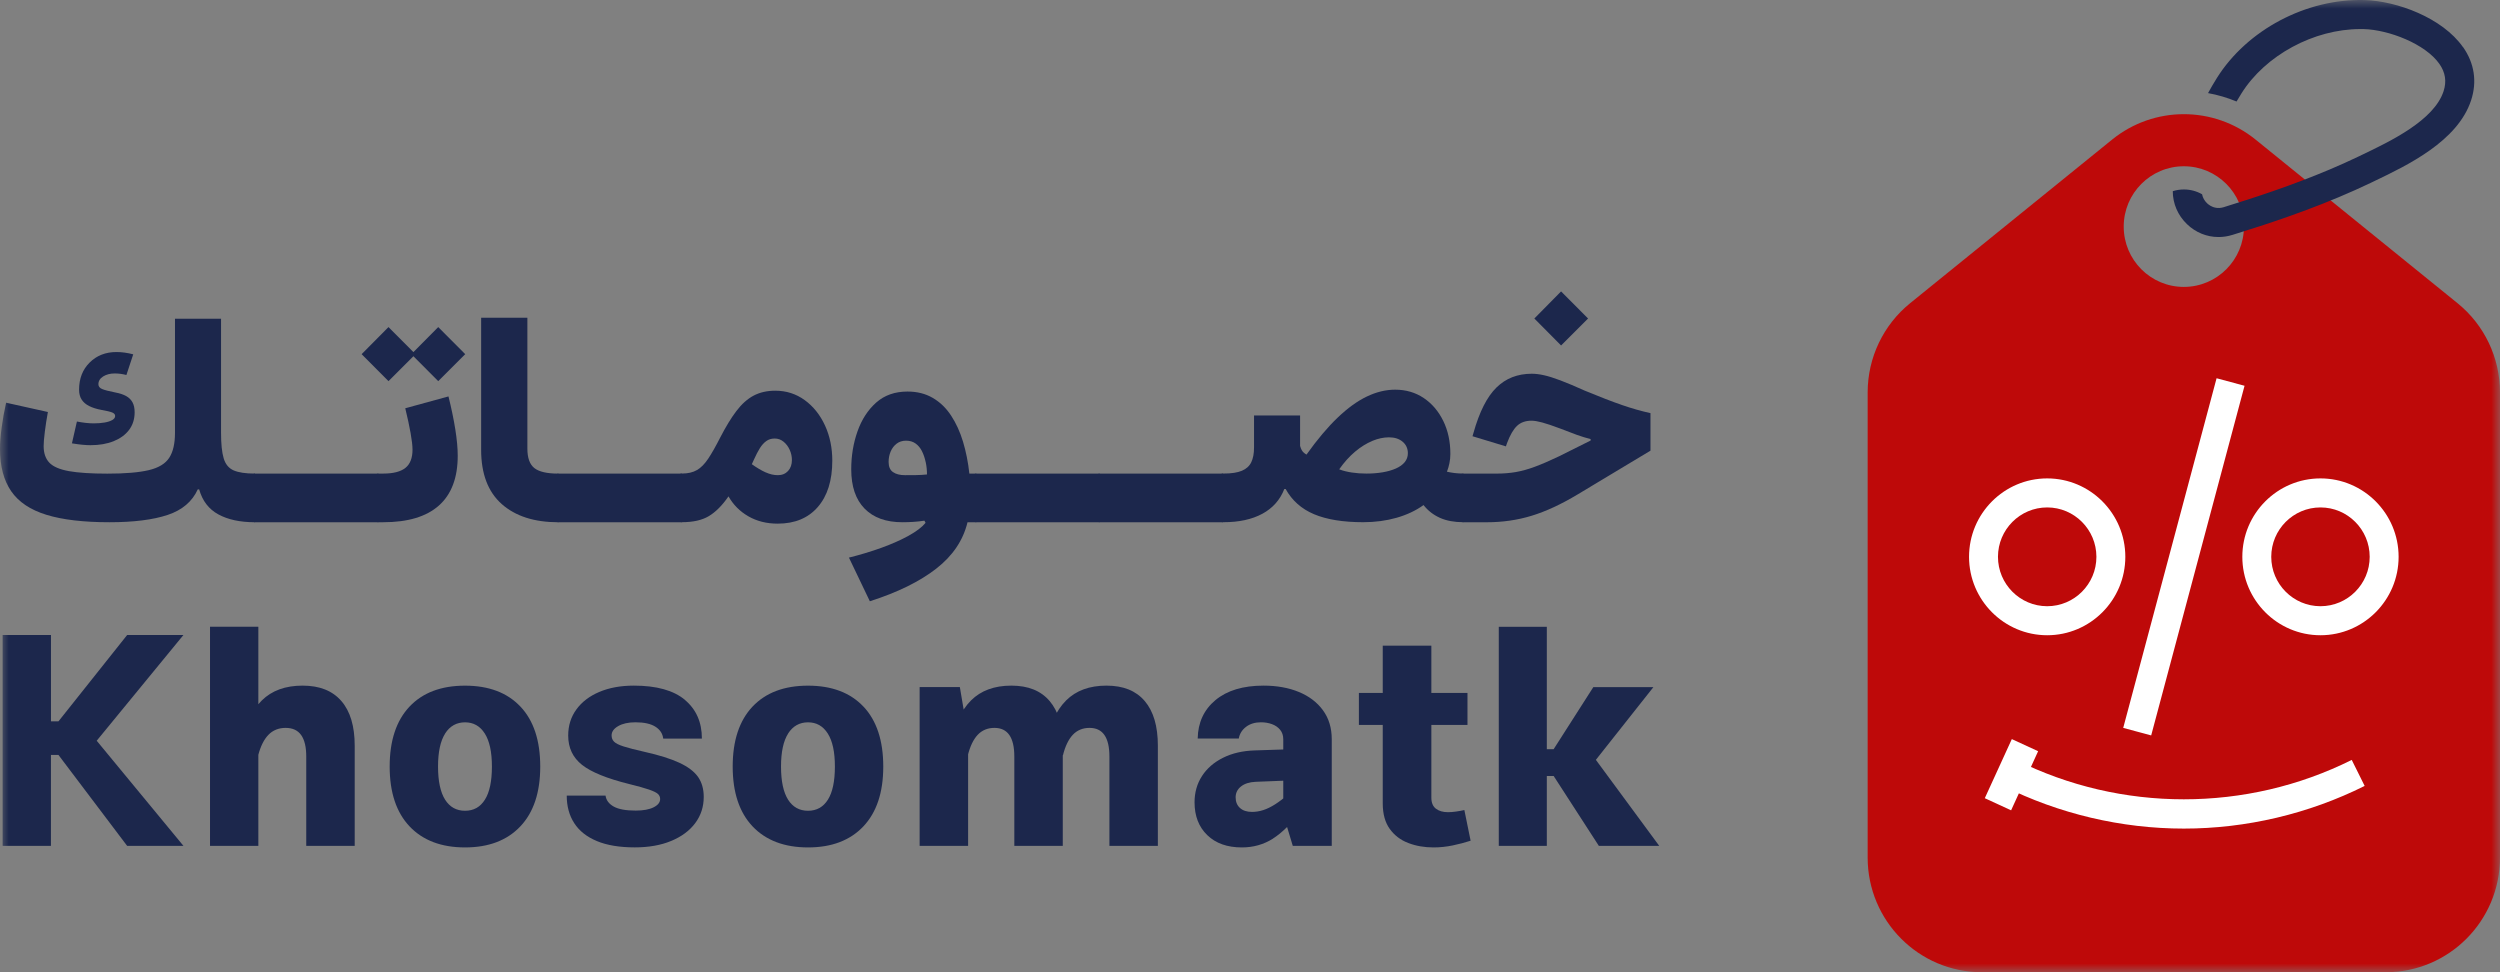 <svg width="144" height="56" viewBox="0 0 144 56" fill="none" xmlns="http://www.w3.org/2000/svg">
<rect x="0" y="0" width="144" height="56" fill="#808080" stroke="none"/>
<g clip-path="url(#clip0_83_2)">
<mask id="mask0_83_2" style="mask-type:luminance" maskUnits="userSpaceOnUse" x="0" y="0" width="144" height="56">
<path d="M144 0H0V56H144V0Z" fill="white"/>
</mask>
<g mask="url(#mask0_83_2)">
<path d="M12.884 26.4C12.985 26.74 13.175 26.97 13.457 27.094C13.739 27.217 14.147 27.278 14.681 27.278H14.69V30.081H14.681C13.83 30.081 13.128 29.93 12.577 29.629C12.025 29.328 11.658 28.849 11.472 28.19H11.39C11.072 28.891 10.494 29.382 9.654 29.661C8.814 29.94 7.698 30.081 6.305 30.081C4.814 30.081 3.605 29.939 2.678 29.654C1.75 29.37 1.072 28.915 0.642 28.29C0.214 27.666 -0 26.855 -0 25.858C-0 25.508 0.032 25.098 0.094 24.63C0.156 24.161 0.242 23.683 0.352 23.196L2.758 23.731C2.688 24.115 2.629 24.491 2.583 24.861C2.536 25.23 2.514 25.51 2.514 25.696C2.514 26.102 2.624 26.418 2.841 26.649C3.059 26.879 3.438 27.041 3.974 27.138C4.512 27.234 5.251 27.282 6.189 27.282C7.214 27.282 8.008 27.214 8.572 27.08C9.133 26.947 9.526 26.709 9.747 26.369C9.968 26.029 10.079 25.55 10.079 24.931V18.358H12.732V24.922C12.732 25.569 12.783 26.061 12.884 26.401V26.4ZM4.143 25.537L4.43 24.279C4.593 24.311 4.759 24.338 4.926 24.357C5.093 24.376 5.251 24.386 5.404 24.386C5.634 24.386 5.841 24.369 6.027 24.337C6.212 24.305 6.359 24.256 6.469 24.193C6.578 24.13 6.632 24.052 6.632 23.959C6.632 23.871 6.575 23.805 6.46 23.758C6.346 23.712 6.143 23.663 5.855 23.614C5.565 23.56 5.325 23.484 5.135 23.387C4.944 23.291 4.799 23.167 4.701 23.013C4.603 22.859 4.555 22.672 4.555 22.446C4.555 21.805 4.759 21.284 5.165 20.881C5.571 20.478 6.086 20.277 6.708 20.277C7.013 20.277 7.335 20.321 7.674 20.409L7.281 21.6C7.047 21.539 6.823 21.511 6.61 21.511C6.349 21.511 6.126 21.568 5.942 21.683C5.76 21.798 5.668 21.949 5.668 22.135C5.668 22.255 5.737 22.346 5.877 22.406C6.017 22.467 6.276 22.534 6.659 22.61C6.899 22.654 7.101 22.722 7.265 22.812C7.428 22.902 7.551 23.023 7.632 23.174C7.715 23.325 7.755 23.514 7.755 23.744C7.755 24.139 7.649 24.477 7.437 24.76C7.224 25.043 6.926 25.259 6.545 25.413C6.162 25.567 5.718 25.643 5.211 25.643C4.927 25.643 4.571 25.608 4.146 25.537H4.143Z" fill="#1C274C"/>
<path d="M21.795 27.278V30.081H14.688C14.574 30.081 14.483 29.988 14.413 29.802C14.346 29.615 14.31 29.238 14.31 28.668C14.31 28.097 14.344 27.732 14.413 27.551C14.483 27.37 14.574 27.28 14.688 27.28H21.795V27.278Z" fill="#1C274C"/>
<path d="M22.377 18.84L23.932 20.4L22.377 21.954L20.829 20.4L22.377 18.84ZM26.225 24.728C26.318 25.312 26.365 25.819 26.365 26.253C26.365 27.518 26.004 28.473 25.284 29.116C24.564 29.759 23.493 30.081 22.075 30.081H21.797C21.545 30.081 21.421 29.61 21.421 28.668C21.421 27.725 21.545 27.278 21.797 27.278H22.075C22.653 27.278 23.08 27.168 23.352 26.95C23.625 26.732 23.761 26.38 23.761 25.899C23.761 25.674 23.724 25.356 23.65 24.941C23.576 24.528 23.475 24.052 23.343 23.516L25.832 22.834C26.001 23.513 26.132 24.144 26.225 24.728ZM25.242 18.84L26.797 20.4L25.242 21.954L23.694 20.4L25.242 18.84Z" fill="#1C274C"/>
<path d="M30.377 18.298V25.841C30.377 26.378 30.512 26.752 30.782 26.963C31.052 27.175 31.512 27.28 32.161 27.28H32.17V30.082H32.161C30.775 30.082 29.688 29.732 28.898 29.032C28.109 28.331 27.714 27.29 27.714 25.909V18.3H30.375L30.377 18.298Z" fill="#1C274C"/>
<path d="M39.276 27.278V30.081H32.17C32.055 30.081 31.964 29.988 31.895 29.802C31.827 29.615 31.792 29.238 31.792 28.668C31.792 28.097 31.826 27.732 31.895 27.551C31.964 27.37 32.055 27.28 32.17 27.28H39.276V27.278Z" fill="#1C274C"/>
<path d="M40.145 27.077C40.374 26.943 40.59 26.723 40.793 26.42C40.995 26.116 41.224 25.713 41.481 25.208C41.803 24.584 42.115 24.071 42.418 23.672C42.722 23.272 43.051 22.978 43.408 22.788C43.766 22.599 44.182 22.504 44.656 22.504C45.288 22.504 45.853 22.685 46.351 23.046C46.847 23.408 47.236 23.893 47.518 24.504C47.8 25.115 47.94 25.792 47.94 26.539C47.94 27.672 47.663 28.559 47.108 29.201C46.553 29.842 45.783 30.162 44.794 30.162C44.16 30.162 43.6 30.022 43.111 29.742C42.622 29.463 42.239 29.079 41.961 28.591C41.607 29.106 41.233 29.483 40.84 29.722C40.447 29.961 39.926 30.079 39.276 30.079C39.14 30.079 39.044 29.969 38.986 29.751C38.929 29.532 38.9 29.17 38.9 28.666C38.9 28.162 38.929 27.818 38.986 27.601C39.044 27.385 39.14 27.276 39.276 27.276C39.626 27.276 39.916 27.209 40.145 27.075V27.077ZM44.095 27.205C44.337 27.315 44.574 27.37 44.803 27.37C45.049 27.37 45.245 27.288 45.393 27.128C45.54 26.967 45.614 26.757 45.614 26.5C45.614 26.297 45.572 26.102 45.487 25.912C45.403 25.723 45.285 25.567 45.135 25.444C44.985 25.32 44.815 25.259 44.624 25.259C44.434 25.259 44.277 25.306 44.142 25.403C44.005 25.5 43.88 25.637 43.769 25.814C43.658 25.992 43.547 26.205 43.437 26.451L43.305 26.738C43.589 26.941 43.852 27.097 44.096 27.207L44.095 27.205Z" fill="#1C274C"/>
<path d="M53.245 29.991C53.037 30.023 52.823 30.047 52.602 30.061C52.381 30.074 52.172 30.081 51.977 30.081C51.037 30.081 50.312 29.819 49.8 29.296C49.287 28.773 49.031 28.018 49.031 27.031C49.031 26.259 49.15 25.532 49.391 24.85C49.631 24.168 49.99 23.614 50.467 23.189C50.945 22.765 51.547 22.553 52.273 22.553C52.825 22.553 53.309 22.675 53.727 22.919C54.145 23.162 54.496 23.502 54.783 23.937C55.069 24.372 55.299 24.875 55.471 25.445C55.643 26.016 55.764 26.627 55.835 27.278H56.236V30.081H55.729C55.478 31.122 54.879 32.012 53.931 32.751C52.983 33.491 51.709 34.119 50.103 34.633L48.899 32.118C49.56 31.954 50.187 31.763 50.783 31.548C51.378 31.331 51.897 31.1 52.343 30.854C52.788 30.607 53.112 30.362 53.312 30.115L53.246 29.991H53.245ZM53.319 26.618C53.27 26.385 53.199 26.177 53.106 25.99C53.014 25.804 52.891 25.657 52.739 25.547C52.585 25.437 52.403 25.383 52.191 25.383C51.978 25.383 51.796 25.44 51.646 25.555C51.496 25.67 51.381 25.821 51.302 26.007C51.223 26.193 51.184 26.393 51.184 26.606C51.184 26.881 51.268 27.077 51.439 27.194C51.607 27.312 51.837 27.37 52.127 27.37C52.329 27.37 52.538 27.37 52.752 27.366C52.968 27.363 53.182 27.351 53.395 27.329C53.395 27.089 53.37 26.852 53.321 26.618H53.319Z" fill="#1C274C"/>
<path d="M63.34 27.278V30.081H56.233C56.119 30.081 56.028 29.988 55.958 29.802C55.891 29.615 55.855 29.238 55.855 28.668C55.855 28.097 55.889 27.732 55.958 27.551C56.028 27.37 56.119 27.28 56.233 27.28H63.34V27.278Z" fill="#1C274C"/>
<path d="M70.448 27.278V30.081H63.342C63.227 30.081 63.136 29.988 63.067 29.802C62.999 29.615 62.964 29.238 62.964 28.668C62.964 28.097 62.998 27.732 63.067 27.551C63.136 27.37 63.227 27.28 63.342 27.28H70.448V27.278Z" fill="#1C274C"/>
<path d="M74.885 23.934V25.684C74.912 25.782 74.944 25.863 74.979 25.926C75.015 25.989 75.055 26.039 75.102 26.078C75.148 26.117 75.198 26.153 75.254 26.185C75.876 25.313 76.475 24.602 77.052 24.052C77.627 23.502 78.19 23.096 78.738 22.836C79.286 22.575 79.826 22.445 80.356 22.445C80.978 22.445 81.528 22.605 82.005 22.925C82.482 23.245 82.858 23.685 83.131 24.244C83.405 24.802 83.541 25.435 83.541 26.143C83.541 26.329 83.523 26.508 83.487 26.681C83.452 26.853 83.405 27.016 83.344 27.17C83.486 27.202 83.634 27.229 83.791 27.248C83.946 27.266 84.111 27.276 84.287 27.276H84.295V30.079H84.287C83.767 30.079 83.32 29.996 82.944 29.829C82.568 29.661 82.251 29.416 81.995 29.092C81.553 29.411 81.035 29.654 80.443 29.824C79.851 29.993 79.21 30.079 78.522 30.079C77.361 30.079 76.416 29.925 75.689 29.619C74.962 29.312 74.418 28.827 74.052 28.165H73.978C73.731 28.795 73.308 29.272 72.708 29.595C72.107 29.918 71.367 30.079 70.488 30.079H70.448C70.311 30.079 70.215 29.969 70.158 29.751C70.1 29.532 70.072 29.17 70.072 28.666C70.072 28.162 70.1 27.818 70.158 27.601C70.215 27.385 70.311 27.276 70.448 27.276H70.488C70.93 27.276 71.279 27.222 71.532 27.116C71.785 27.009 71.966 26.847 72.072 26.627C72.178 26.408 72.232 26.126 72.232 25.78V23.932H74.885V23.934ZM79.045 25.398C78.713 25.535 78.382 25.74 78.055 26.014C77.728 26.288 77.421 26.628 77.138 27.033C77.355 27.116 77.598 27.177 77.866 27.217C78.135 27.258 78.415 27.278 78.71 27.278C79.042 27.278 79.354 27.253 79.642 27.204C79.932 27.155 80.185 27.082 80.404 26.985C80.622 26.889 80.792 26.767 80.912 26.62C81.032 26.473 81.093 26.302 81.093 26.11C81.093 25.836 80.993 25.614 80.794 25.445C80.595 25.276 80.332 25.19 80.003 25.19C79.698 25.19 79.377 25.259 79.045 25.395V25.398Z" fill="#1C274C"/>
<path d="M88.936 21.614C89.193 21.671 89.51 21.771 89.886 21.913C90.262 22.055 90.732 22.253 91.294 22.506C92.141 22.856 92.849 23.13 93.422 23.328C93.996 23.526 94.544 23.682 95.068 23.797V25.958L90.867 28.482C89.928 29.045 89.049 29.455 88.231 29.705C87.412 29.957 86.547 30.082 85.636 30.082H84.294C84.162 30.082 84.068 29.974 84.007 29.758C83.946 29.541 83.918 29.179 83.918 28.669C83.918 28.16 83.948 27.808 84.007 27.596C84.068 27.385 84.162 27.28 84.294 27.28H86.192C86.596 27.28 86.97 27.249 87.314 27.19C87.658 27.129 88.026 27.028 88.415 26.882C88.805 26.737 89.265 26.539 89.795 26.286L91.621 25.374V25.291C91.375 25.23 91.115 25.151 90.839 25.053C90.564 24.954 90.24 24.831 89.869 24.684C89.432 24.52 89.086 24.403 88.833 24.335C88.579 24.267 88.373 24.232 88.215 24.232C87.871 24.232 87.594 24.33 87.383 24.528C87.172 24.726 86.98 25.056 86.806 25.521L86.74 25.711L84.816 25.127L84.874 24.929C85.213 23.724 85.651 22.856 86.192 22.325C86.732 21.793 87.412 21.527 88.231 21.527C88.444 21.527 88.678 21.556 88.936 21.614ZM89.918 16.785L91.473 18.346L89.918 19.899L88.378 18.346L89.918 16.785Z" fill="#1C274C"/>
<path d="M10.566 36.576L5.57 42.666L10.566 48.721H7.323L3.368 43.486H2.934V48.721H0.152V36.576H2.936V41.547H3.37L7.324 36.576H10.567H10.566Z" fill="#1C274C"/>
<path d="M12.097 48.721V36.101H14.881V48.721H12.097ZM20.433 48.721H17.64V43.578C17.64 43.024 17.542 42.611 17.345 42.337C17.148 42.063 16.851 41.926 16.453 41.926C16.055 41.926 15.719 42.06 15.463 42.324C15.206 42.589 15.009 42.982 14.873 43.503L13.808 43.043C14.082 41.811 14.505 40.91 15.082 40.344C15.657 39.777 16.439 39.492 17.427 39.492C18.416 39.492 19.149 39.788 19.662 40.379C20.175 40.971 20.431 41.828 20.431 42.952V48.719L20.433 48.721Z" fill="#1C274C"/>
<path d="M29.98 40.702C30.739 41.508 31.118 42.659 31.118 44.153C31.118 45.648 30.735 46.792 29.971 47.601C29.207 48.408 28.145 48.812 26.786 48.812C25.426 48.812 24.357 48.408 23.592 47.601C22.828 46.793 22.445 45.644 22.445 44.153C22.445 42.662 22.826 41.508 23.587 40.702C24.347 39.897 25.413 39.494 26.784 39.494C28.155 39.494 29.219 39.897 29.978 40.702H29.98ZM25.641 42.251C25.367 42.681 25.231 43.315 25.231 44.153C25.231 44.991 25.366 45.632 25.636 46.059C25.905 46.485 26.29 46.7 26.786 46.7C27.282 46.7 27.664 46.487 27.932 46.059C28.201 45.632 28.334 44.996 28.334 44.153C28.334 43.31 28.197 42.681 27.924 42.251C27.651 41.821 27.271 41.606 26.786 41.606C26.3 41.606 25.912 41.821 25.639 42.251H25.641Z" fill="#1C274C"/>
<path d="M39.445 40.311C40.1 40.856 40.429 41.599 40.429 42.542H38.201C38.169 42.258 38.019 42.029 37.754 41.86C37.489 41.691 37.106 41.604 36.604 41.604C36.194 41.604 35.863 41.677 35.609 41.823C35.354 41.968 35.228 42.148 35.228 42.361C35.228 42.503 35.273 42.623 35.368 42.718C35.46 42.815 35.642 42.906 35.916 42.994C36.189 43.082 36.59 43.185 37.12 43.305C37.955 43.491 38.624 43.701 39.127 43.933C39.629 44.167 39.988 44.439 40.208 44.751C40.425 45.062 40.535 45.446 40.535 45.901C40.535 46.472 40.371 46.974 40.044 47.413C39.717 47.851 39.253 48.193 38.656 48.44C38.059 48.687 37.361 48.809 36.565 48.809C35.691 48.809 34.965 48.689 34.383 48.447C33.801 48.206 33.366 47.863 33.078 47.416C32.787 46.969 32.644 46.44 32.644 45.827H34.879C34.917 46.096 35.076 46.306 35.354 46.46C35.632 46.614 36.052 46.69 36.616 46.69C37.052 46.69 37.396 46.627 37.648 46.501C37.899 46.375 38.024 46.216 38.024 46.023C38.024 45.908 37.982 45.812 37.897 45.732C37.813 45.653 37.643 45.57 37.39 45.482C37.135 45.394 36.755 45.287 36.248 45.162C34.965 44.844 34.057 44.476 33.526 44.057C32.995 43.637 32.728 43.075 32.728 42.368C32.728 41.797 32.885 41.296 33.199 40.865C33.513 40.432 33.953 40.095 34.521 39.855C35.089 39.614 35.752 39.492 36.511 39.492C37.816 39.492 38.796 39.765 39.45 40.31L39.445 40.311Z" fill="#1C274C"/>
<path d="M49.738 40.702C50.496 41.508 50.876 42.659 50.876 44.153C50.876 45.648 50.493 46.792 49.729 47.601C48.965 48.408 47.903 48.812 46.544 48.812C45.184 48.812 44.115 48.408 43.349 47.601C42.586 46.793 42.203 45.644 42.203 44.153C42.203 42.662 42.584 41.508 43.344 40.702C44.105 39.897 45.171 39.494 46.542 39.494C47.913 39.494 48.977 39.897 49.736 40.702H49.738ZM45.397 42.251C45.123 42.681 44.987 43.315 44.987 44.153C44.987 44.991 45.122 45.632 45.392 46.059C45.661 46.485 46.046 46.7 46.542 46.7C47.038 46.7 47.42 46.487 47.689 46.059C47.957 45.632 48.09 44.996 48.09 44.153C48.09 43.31 47.953 42.681 47.68 42.251C47.407 41.821 47.028 41.606 46.542 41.606C46.056 41.606 45.668 41.821 45.395 42.251H45.397Z" fill="#1C274C"/>
<path d="M55.288 39.577L55.763 42.386V48.721H52.971V39.575H55.288V39.577ZM61.217 48.721H58.425V43.578C58.425 43.024 58.328 42.611 58.138 42.337C57.947 42.063 57.661 41.926 57.278 41.926C56.895 41.926 56.565 42.06 56.317 42.324C56.069 42.589 55.878 42.982 55.748 43.503L54.676 43.043C54.944 41.811 55.362 40.91 55.932 40.344C56.502 39.777 57.276 39.492 58.253 39.492C59.229 39.492 59.954 39.788 60.458 40.379C60.963 40.971 61.216 41.828 61.216 42.952V48.719L61.217 48.721ZM66.695 48.721H63.902V43.578C63.902 43.024 63.806 42.611 63.615 42.337C63.425 42.063 63.138 41.926 62.755 41.926C62.373 41.926 62.042 42.06 61.794 42.324C61.546 42.589 61.356 42.982 61.226 43.503L60.153 43.043C60.421 41.811 60.84 40.91 61.41 40.344C61.98 39.777 62.754 39.492 63.73 39.492C64.707 39.492 65.432 39.788 65.936 40.379C66.44 40.971 66.693 41.828 66.693 42.952V48.719L66.695 48.721Z" fill="#1C274C"/>
<path d="M73.326 48.303C72.791 48.643 72.192 48.812 71.533 48.812C70.693 48.812 70.027 48.577 69.54 48.105C69.051 47.634 68.806 47.003 68.806 46.215C68.806 45.644 68.95 45.14 69.236 44.698C69.523 44.256 69.926 43.906 70.449 43.647C70.97 43.386 71.577 43.246 72.27 43.224L75.029 43.134V44.925L72.327 45.032C71.966 45.048 71.685 45.138 71.479 45.302C71.273 45.467 71.172 45.675 71.172 45.927C71.172 46.179 71.255 46.389 71.422 46.539C71.589 46.69 71.818 46.766 72.113 46.766C72.331 46.766 72.55 46.731 72.768 46.66C72.985 46.589 73.215 46.477 73.456 46.323C73.695 46.169 73.951 45.974 74.225 45.739L75.059 46.568C74.437 47.384 73.859 47.963 73.324 48.301L73.326 48.303ZM76.707 48.721H74.464L73.916 46.905V42.583C73.916 42.364 73.855 42.181 73.736 42.036C73.616 41.89 73.459 41.782 73.265 41.711C73.071 41.64 72.86 41.604 72.631 41.604C72.287 41.604 72 41.692 71.771 41.867C71.541 42.043 71.403 42.266 71.353 42.54H68.987C69.004 41.62 69.344 40.882 70.01 40.327C70.676 39.772 71.599 39.492 72.778 39.492C73.547 39.492 74.226 39.614 74.817 39.858C75.407 40.102 75.869 40.454 76.204 40.914C76.54 41.374 76.709 41.929 76.709 42.583V48.721H76.707Z" fill="#1C274C"/>
<path d="M78.272 39.914H84.527V41.755H78.272V39.914ZM84.707 48.426C84.385 48.531 84.041 48.621 83.675 48.697C83.309 48.773 82.942 48.812 82.571 48.812C82.046 48.812 81.562 48.728 81.117 48.557C80.672 48.388 80.316 48.115 80.048 47.743C79.78 47.37 79.646 46.88 79.646 46.272V37.192H82.446V45.944C82.446 46.235 82.534 46.446 82.707 46.58C82.883 46.714 83.114 46.782 83.404 46.782C83.545 46.782 83.704 46.77 83.879 46.744C84.055 46.719 84.21 46.69 84.347 46.658L84.707 48.425V48.426Z" fill="#1C274C"/>
<path d="M95.237 39.577L91.922 43.767L95.573 48.723H92.094L89.49 44.696H89.097V48.723H86.33V36.102H89.097V43.153H89.49L91.775 39.579H95.239L95.237 39.577Z" fill="#1C274C"/>
<path d="M141.553 17.464L129.922 8.041C127.51 6.088 124.066 6.088 121.657 8.041L110.024 17.464C108.477 18.716 107.577 20.607 107.577 22.602V49.396C107.577 53.043 110.523 56 114.157 56H137.421C141.055 56 144 53.043 144 49.396V22.602C144 20.607 143.101 18.716 141.553 17.464ZM125.788 16.526C123.876 16.526 122.326 14.971 122.326 13.052C122.326 11.133 123.876 9.577 125.788 9.577C127.701 9.577 129.251 11.133 129.251 13.052C129.251 14.971 127.701 16.526 125.788 16.526Z" fill="#BE0909"/>
<path d="M133.659 36.59C131.177 36.59 129.158 34.564 129.158 32.073C129.158 29.582 131.177 27.556 133.659 27.556C136.142 27.556 138.16 29.582 138.16 32.073C138.16 34.564 136.142 36.59 133.659 36.59ZM133.659 29.228C132.096 29.228 130.824 30.504 130.824 32.073C130.824 33.642 132.096 34.918 133.659 34.918C135.223 34.918 136.494 33.642 136.494 32.073C136.494 30.504 135.223 29.228 133.659 29.228Z" fill="white"/>
<path d="M117.918 36.59C115.436 36.59 113.417 34.564 113.417 32.073C113.417 29.582 115.436 27.556 117.918 27.556C120.4 27.556 122.419 29.582 122.419 32.073C122.419 34.564 120.4 36.59 117.918 36.59ZM117.918 29.228C116.355 29.228 115.083 30.504 115.083 32.073C115.083 33.642 116.355 34.918 117.918 34.918C119.481 34.918 120.753 33.642 120.753 32.073C120.753 30.504 119.481 29.228 117.918 29.228Z" fill="white"/>
<path d="M127.675 21.787L122.297 41.927L123.908 42.36L129.286 22.22L127.675 21.787Z" fill="white"/>
<path d="M125.789 47.727C122.193 47.727 118.593 46.878 115.375 45.269L116.119 43.771C122.175 46.797 129.404 46.797 135.46 43.771L136.204 45.269C132.986 46.876 129.385 47.727 125.789 47.727Z" fill="white"/>
<path d="M141.868 2.715C140.681 1.022 138.057 0.056 136.193 0.003C132.847 -0.09 129.429 1.718 127.689 4.498C127.515 4.778 127.345 5.065 127.183 5.363C127.746 5.465 128.298 5.627 128.825 5.847C128.915 5.692 129.007 5.539 129.102 5.389C130.483 3.18 133.278 1.674 135.954 1.674C136.02 1.674 136.084 1.674 136.149 1.675C137.603 1.716 139.701 2.53 140.507 3.678C140.855 4.173 140.934 4.688 140.75 5.253C140.204 6.932 137.701 8.129 136.045 8.922L135.836 9.022C135.289 9.285 134.735 9.533 134.18 9.767C132.016 10.682 129.851 11.388 128.109 11.926L128.082 11.935C127.911 11.987 127.758 11.991 127.626 11.965C127.378 11.921 127.205 11.783 127.124 11.705C126.975 11.561 126.878 11.383 126.84 11.19C126.532 11.014 126.174 10.913 125.793 10.913C125.571 10.913 125.353 10.948 125.152 11.012C125.152 11.722 125.439 12.4 125.97 12.911C126.474 13.397 127.119 13.653 127.785 13.653C127.802 13.653 127.819 13.653 127.835 13.653C128.08 13.649 128.328 13.609 128.572 13.534L128.601 13.526C130.599 12.91 133.146 12.074 135.645 10.953C135.949 10.818 136.254 10.676 136.556 10.532L136.763 10.432C138.676 9.516 141.566 8.134 142.337 5.773C142.686 4.701 142.526 3.644 141.873 2.713L141.868 2.715Z" fill="#1C274C"/>
<path d="M115.881 42.572L117.396 43.27L115.84 46.675L114.324 45.976L115.881 42.572Z" fill="white"/>
</g>
</g>
<defs>
<clipPath id="clip0_83_2">
<rect width="144" height="56" fill="white"/>
</clipPath>
</defs>
</svg>
